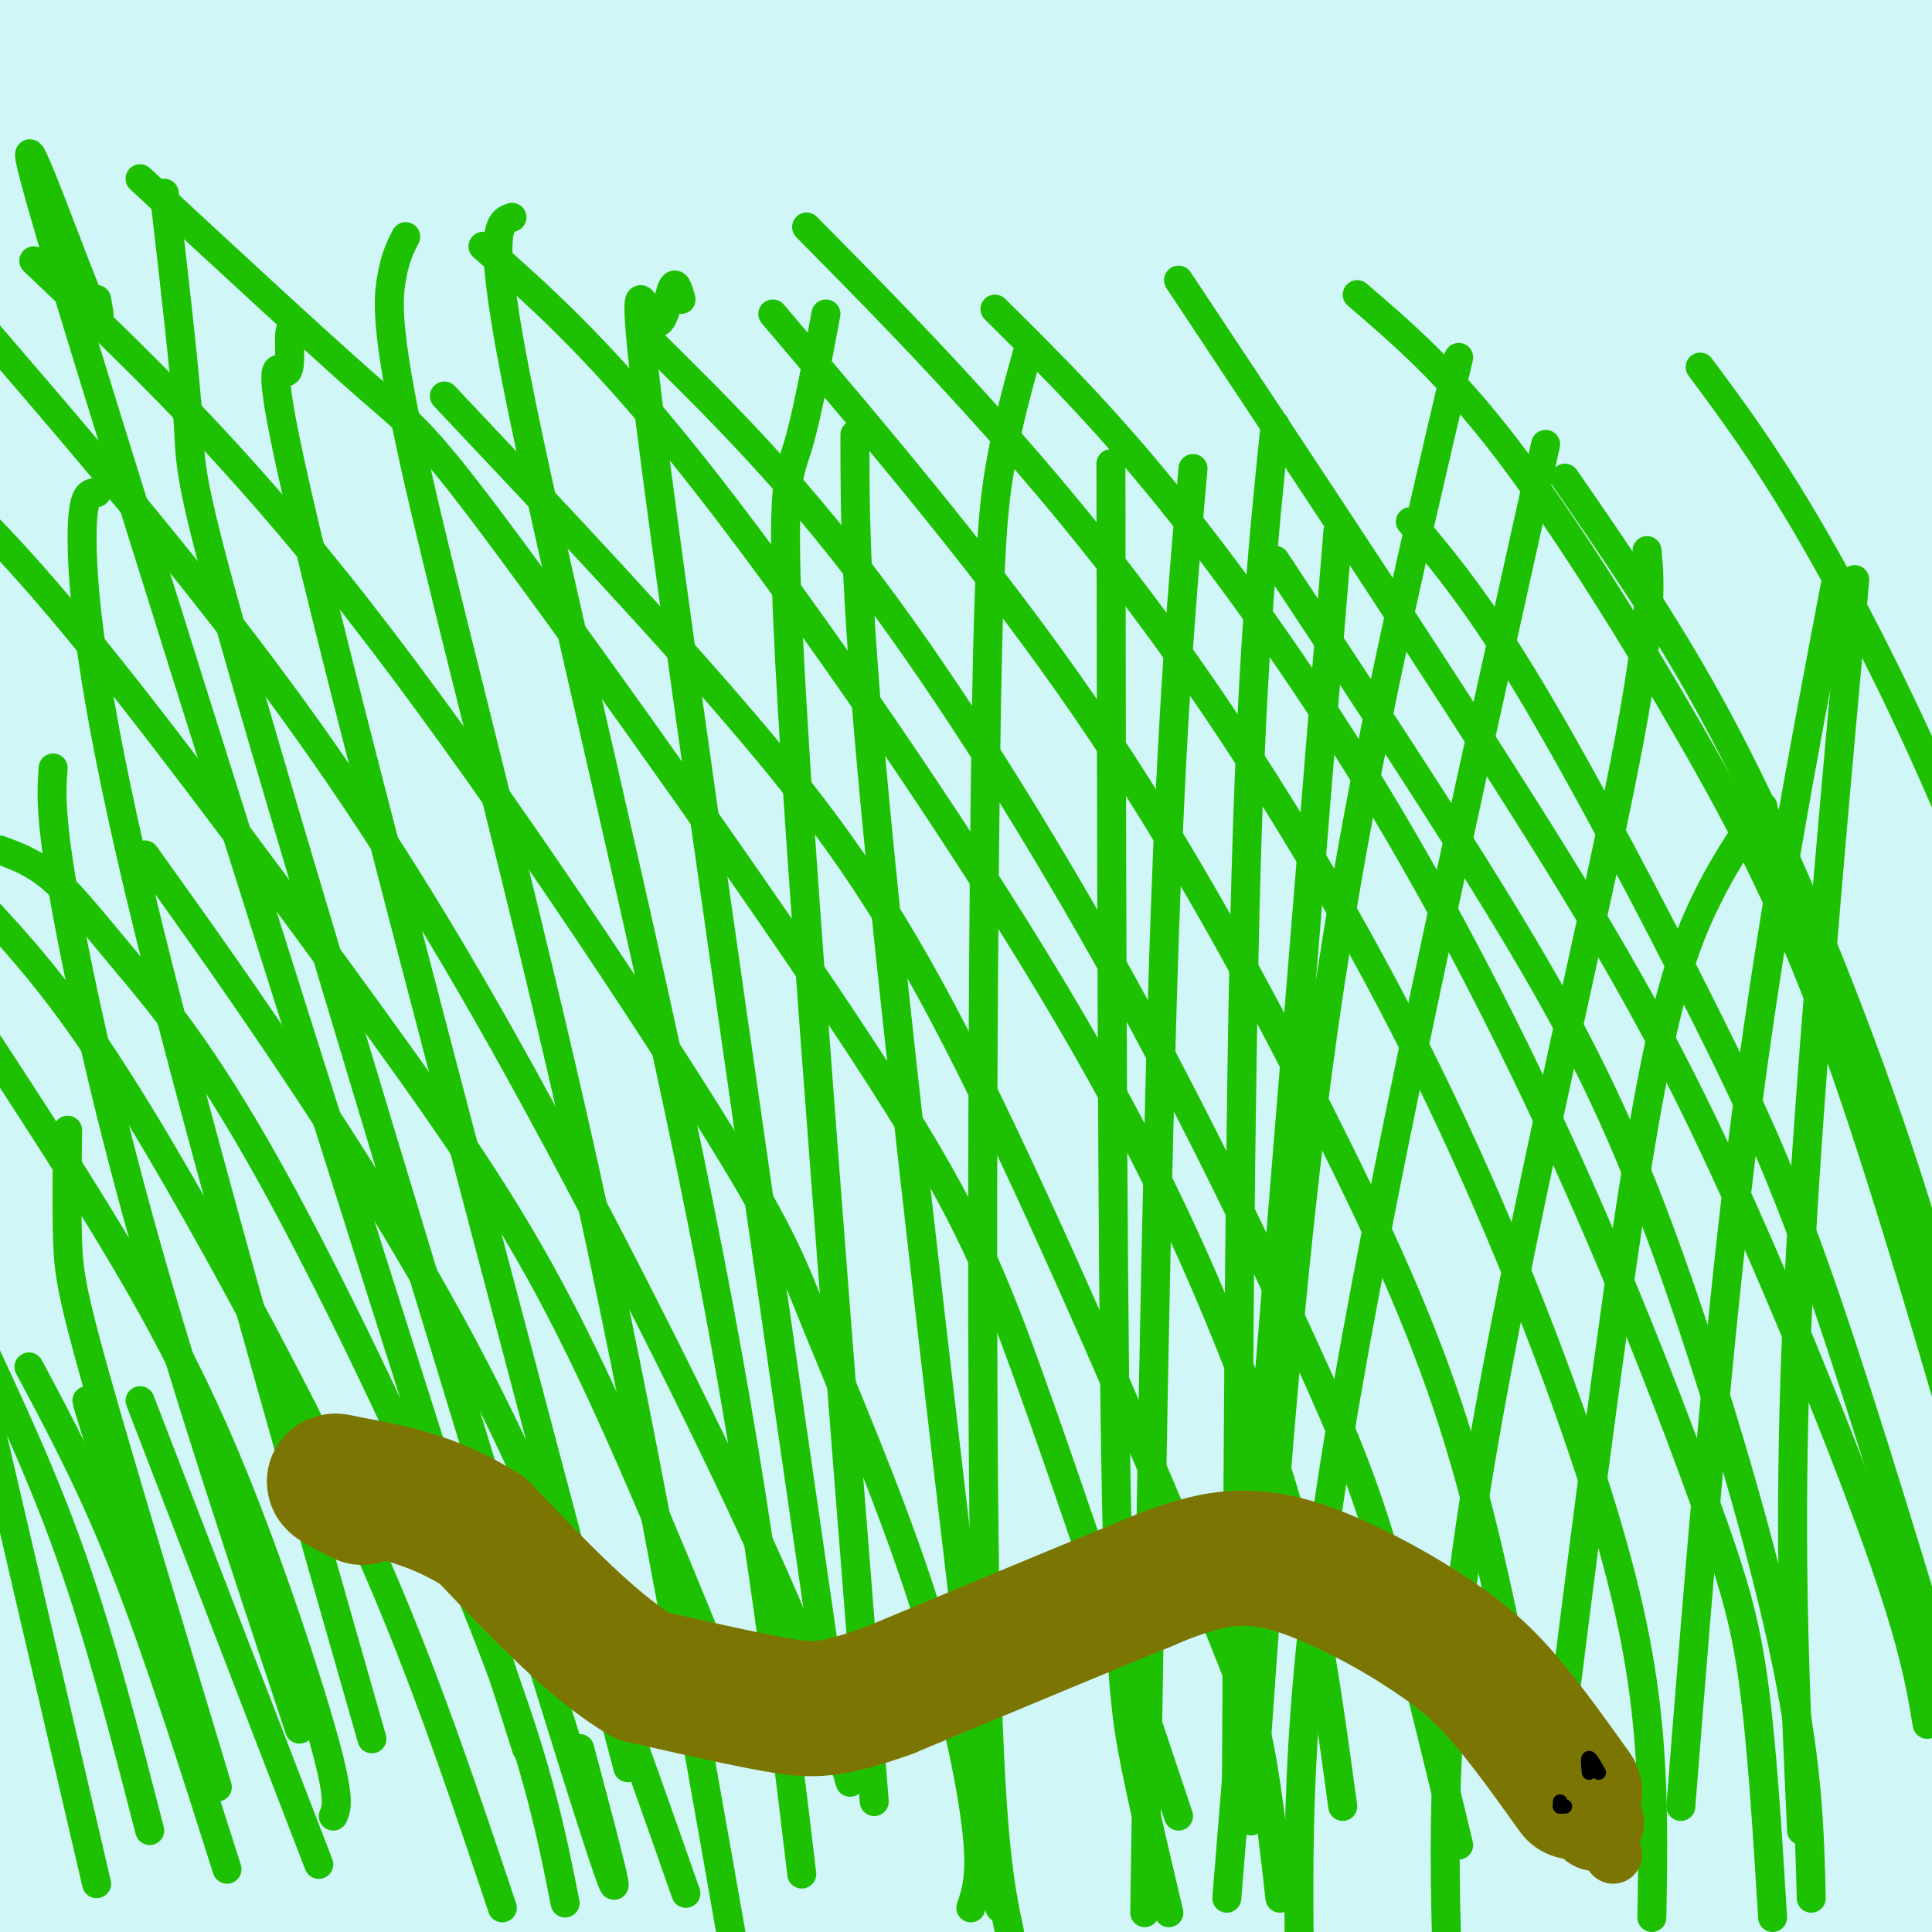 <svg viewBox='0 0 400 400' version='1.1' xmlns='http://www.w3.org/2000/svg' xmlns:xlink='http://www.w3.org/1999/xlink'><rect x="0" y="0" width="400" height="400" fill="#333333" stroke="none"/><g fill='none' stroke='rgb(208,246,247)' stroke-width='28' stroke-linecap='round' stroke-linejoin='round'><path d='M397,25c-1.903,-1.527 -3.806,-3.053 -5,-5c-1.194,-1.947 -1.680,-4.314 0,-3c1.680,1.314 5.525,6.311 6,6c0.475,-0.311 -2.419,-5.929 -7,-12c-4.581,-6.071 -10.849,-12.596 -9,-8c1.849,4.596 11.814,20.313 13,23c1.186,2.687 -6.407,-7.657 -14,-18'/><path d='M381,8c-8.669,-12.262 -23.341,-33.916 -10,-9c13.341,24.916 54.696,96.403 49,93c-5.696,-3.403 -58.444,-81.696 -65,-88c-6.556,-6.304 33.081,59.380 56,102c22.919,42.620 29.120,62.177 29,65c-0.120,2.823 -6.560,-11.089 -13,-25'/><path d='M427,146c-8.895,-17.203 -24.633,-47.709 -48,-87c-23.367,-39.291 -54.364,-87.365 -47,-67c7.364,20.365 53.088,109.171 76,159c22.912,49.829 23.011,60.682 29,82c5.989,21.318 17.867,53.102 5,26c-12.867,-27.102 -50.480,-113.089 -81,-174c-30.520,-60.911 -53.948,-96.745 -53,-91c0.948,5.745 26.271,53.070 45,93c18.729,39.930 30.865,72.465 43,105'/><path d='M396,192c13.648,37.758 26.267,79.652 35,113c8.733,33.348 13.581,58.149 7,43c-6.581,-15.149 -24.591,-70.249 -39,-113c-14.409,-42.751 -25.217,-73.151 -49,-122c-23.783,-48.849 -60.542,-116.145 -63,-121c-2.458,-4.855 29.386,52.731 52,97c22.614,44.269 36.000,75.222 50,117c14.000,41.778 28.616,94.381 36,121c7.384,26.619 7.537,27.254 9,41c1.463,13.746 4.238,40.602 4,49c-0.238,8.398 -3.487,-1.662 -3,1c0.487,2.662 4.711,18.046 -6,-12c-10.711,-30.046 -36.355,-105.523 -62,-181'/><path d='M367,225c-14.018,-41.606 -18.063,-55.119 -43,-104c-24.937,-48.881 -70.768,-133.128 -74,-138c-3.232,-4.872 36.134,69.632 63,128c26.866,58.368 41.233,100.599 54,143c12.767,42.401 23.933,84.972 31,121c7.067,36.028 10.033,65.514 13,95'/><path d='M337,277c15.141,50.474 30.282,100.948 23,77c-7.282,-23.948 -36.988,-122.319 -65,-196c-28.012,-73.681 -54.331,-122.672 -56,-126c-1.669,-3.328 21.313,39.009 39,76c17.688,36.991 30.081,68.637 41,97c10.919,28.363 20.363,53.444 32,95c11.637,41.556 25.468,99.587 30,118c4.532,18.413 -0.234,-2.794 -5,-24'/><path d='M376,394c-5.867,-25.967 -18.033,-78.885 -29,-119c-10.967,-40.115 -20.733,-67.429 -32,-98c-11.267,-30.571 -24.033,-64.400 -45,-108c-20.967,-43.600 -50.135,-96.973 -47,-88c3.135,8.973 38.572,80.290 61,129c22.428,48.710 31.848,74.813 40,98c8.152,23.187 15.036,43.460 23,70c7.964,26.540 17.007,59.349 26,101c8.993,41.651 17.936,92.144 15,87c-2.936,-5.144 -17.752,-65.923 -29,-108c-11.248,-42.077 -18.928,-65.450 -32,-99c-13.072,-33.550 -31.536,-77.275 -50,-121'/><path d='M277,138c-16.135,-35.764 -31.473,-64.674 -53,-102c-21.527,-37.326 -49.244,-83.067 -44,-71c5.244,12.067 43.449,81.943 63,119c19.551,37.057 20.447,41.294 30,65c9.553,23.706 27.764,66.883 43,109c15.236,42.117 27.496,83.176 36,118c8.504,34.824 13.252,63.412 18,92'/><path d='M238,104c9.236,20.650 18.472,41.299 32,78c13.528,36.701 31.349,89.453 42,124c10.651,34.547 14.133,50.890 18,73c3.867,22.110 8.120,49.986 3,35c-5.120,-14.986 -19.612,-72.833 -42,-137c-22.388,-64.167 -52.673,-134.655 -59,-153c-6.327,-18.345 11.304,15.454 24,42c12.696,26.546 20.457,45.839 30,73c9.543,27.161 20.870,62.189 28,93c7.130,30.811 10.065,57.406 13,84'/><path d='M327,416c0.677,11.571 -4.130,-1.500 -4,1c0.130,2.500 5.197,20.571 -6,-11c-11.197,-31.571 -38.659,-112.785 -69,-187c-30.341,-74.215 -63.562,-141.430 -65,-147c-1.438,-5.570 28.908,50.504 48,89c19.092,38.496 26.931,59.413 37,90c10.069,30.587 22.369,70.845 29,94c6.631,23.155 7.592,29.206 12,50c4.408,20.794 12.264,56.329 4,35c-8.264,-21.329 -32.647,-99.523 -53,-157c-20.353,-57.477 -36.677,-94.239 -53,-131'/><path d='M207,142c-29.337,-60.932 -76.179,-147.763 -85,-167c-8.821,-19.237 20.379,29.119 44,72c23.621,42.881 41.662,80.287 55,108c13.338,27.713 21.972,45.732 36,86c14.028,40.268 33.451,102.783 28,86c-5.451,-16.783 -35.775,-112.865 -66,-189c-30.225,-76.135 -60.350,-132.324 -66,-146c-5.650,-13.676 13.175,15.162 32,44'/><path d='M185,36c11.876,17.946 25.566,40.812 41,72c15.434,31.188 32.613,70.697 33,71c0.387,0.303 -16.018,-38.599 -40,-84c-23.982,-45.401 -55.543,-97.299 -62,-109c-6.457,-11.701 12.189,16.797 24,34c11.811,17.203 16.786,23.112 34,58c17.214,34.888 46.666,98.753 43,94c-3.666,-4.753 -40.448,-78.126 -66,-122c-25.552,-43.874 -39.872,-58.250 -48,-66c-8.128,-7.750 -10.064,-8.875 -12,-10'/><path d='M132,-26c16.972,37.402 65.402,135.908 98,215c32.598,79.092 49.364,138.770 41,127c-8.364,-11.770 -41.859,-94.989 -61,-141c-19.141,-46.011 -23.930,-54.815 -41,-82c-17.070,-27.185 -46.422,-72.751 -60,-94c-13.578,-21.249 -11.382,-18.180 1,4c12.382,22.180 34.949,63.472 52,96c17.051,32.528 28.586,56.294 42,89c13.414,32.706 28.707,74.353 44,116'/><path d='M248,304c10.059,28.906 13.205,43.171 6,27c-7.205,-16.171 -24.761,-62.779 -39,-98c-14.239,-35.221 -25.161,-59.054 -43,-92c-17.839,-32.946 -42.596,-75.006 -66,-110c-23.404,-34.994 -45.455,-62.922 -30,-37c15.455,25.922 68.415,105.695 95,148c26.585,42.305 26.796,47.144 35,68c8.204,20.856 24.401,57.731 37,92c12.599,34.269 21.600,65.934 14,54c-7.600,-11.934 -31.800,-67.467 -56,-123'/><path d='M201,233c-17.770,-37.408 -34.195,-69.429 -49,-98c-14.805,-28.571 -27.989,-53.694 -52,-90c-24.011,-36.306 -58.848,-83.796 -53,-69c5.848,14.796 52.380,91.879 80,140c27.620,48.121 36.328,67.280 49,96c12.672,28.720 29.310,67.001 42,102c12.690,34.999 21.434,66.715 17,56c-4.434,-10.715 -22.044,-63.862 -38,-106c-15.956,-42.138 -30.257,-73.268 -47,-107c-16.743,-33.732 -35.926,-70.066 -54,-100c-18.074,-29.934 -35.037,-53.467 -52,-77'/><path d='M44,-20c-11.290,-16.850 -13.514,-20.477 -3,-3c10.514,17.477 33.765,56.056 53,92c19.235,35.944 34.452,69.253 48,99c13.548,29.747 25.427,55.931 42,107c16.573,51.069 37.840,127.021 32,121c-5.840,-6.021 -38.787,-94.016 -59,-145c-20.213,-50.984 -27.692,-64.957 -42,-92c-14.308,-27.043 -35.443,-67.156 -52,-96c-16.557,-28.844 -28.535,-46.420 -41,-64c-12.465,-17.580 -25.419,-35.166 -20,-23c5.419,12.166 29.209,54.083 53,96'/><path d='M55,72c20.809,39.638 46.333,90.732 62,123c15.667,32.268 21.477,45.709 36,87c14.523,41.291 37.759,110.430 30,97c-7.759,-13.430 -46.514,-109.431 -71,-166c-24.486,-56.569 -34.702,-73.708 -48,-97c-13.298,-23.292 -29.678,-52.738 -48,-82c-18.322,-29.262 -38.587,-58.340 -34,-47c4.587,11.340 34.025,63.097 57,109c22.975,45.903 39.488,85.951 56,126'/><path d='M95,222c13.468,31.659 19.139,47.806 29,85c9.861,37.194 23.911,95.433 14,67c-9.911,-28.433 -43.783,-143.539 -66,-210c-22.217,-66.461 -32.779,-84.275 -45,-112c-12.221,-27.725 -26.100,-65.359 -20,-39c6.100,26.359 32.181,116.712 45,165c12.819,48.288 12.377,54.511 14,86c1.623,31.489 5.312,88.245 9,145'/><path d='M75,409c2.681,36.397 4.882,54.889 -1,10c-5.882,-44.889 -19.848,-153.158 -34,-236c-14.152,-82.842 -28.490,-140.255 -31,-152c-2.510,-11.745 6.808,22.179 14,55c7.192,32.821 12.258,64.540 16,111c3.742,46.460 6.161,107.662 5,148c-1.161,40.338 -5.903,59.811 -8,67c-2.097,7.189 -1.548,2.095 -1,-3'/><path d='M35,409c-1.251,-50.441 -3.879,-175.044 -10,-258c-6.121,-82.956 -15.733,-124.267 -17,-116c-1.267,8.267 5.813,66.110 9,92c3.187,25.890 2.482,19.826 2,65c-0.482,45.174 -0.741,141.587 -1,238'/><path d='M18,430c-1.842,-33.365 -5.947,-235.778 -8,-325c-2.053,-89.222 -2.053,-65.252 -4,-30c-1.947,35.252 -5.842,81.786 -7,117c-1.158,35.214 0.421,59.107 2,83'/><path d='M1,275c1.227,48.759 3.296,129.158 5,154c1.704,24.842 3.045,-5.871 6,-52c2.955,-46.129 7.524,-107.674 8,-165c0.476,-57.326 -3.141,-110.434 -1,-110c2.141,0.434 10.040,54.410 15,106c4.960,51.590 6.980,100.795 9,150'/><path d='M43,358c1.439,55.962 0.538,120.866 2,78c1.462,-42.866 5.287,-193.502 9,-240c3.713,-46.498 7.315,11.143 10,33c2.685,21.857 4.452,7.931 7,44c2.548,36.069 5.878,122.134 8,149c2.122,26.866 3.035,-5.467 3,-39c-0.035,-33.533 -1.017,-68.267 -2,-103'/><path d='M80,280c-2.698,-38.436 -8.444,-83.025 -6,-81c2.444,2.025 13.078,50.666 19,100c5.922,49.334 7.134,99.363 8,113c0.866,13.637 1.387,-9.118 -3,-58c-4.387,-48.882 -13.681,-123.891 -15,-105c-1.319,18.891 5.337,131.683 8,174c2.663,42.317 1.331,14.158 0,-14'/><path d='M91,409c-1.703,-35.366 -5.960,-116.782 -5,-142c0.960,-25.218 7.138,5.761 12,35c4.862,29.239 8.407,56.738 11,57c2.593,0.262 4.234,-26.713 4,-48c-0.234,-21.287 -2.345,-36.886 -3,-44c-0.655,-7.114 0.144,-5.742 3,5c2.856,10.742 7.769,30.854 10,56c2.231,25.146 1.780,55.328 0,62c-1.780,6.672 -4.890,-10.164 -8,-27'/><path d='M115,363c-4.493,-25.429 -11.727,-75.501 -13,-68c-1.273,7.501 3.413,72.573 5,95c1.587,22.427 0.075,2.207 -1,-8c-1.075,-10.207 -1.712,-10.402 4,-4c5.712,6.402 17.775,19.401 28,25c10.225,5.599 18.613,3.800 27,2'/><path d='M165,405c38.286,0.071 120.500,-0.750 144,-4c23.500,-3.250 -11.714,-8.929 -30,-17c-18.286,-8.071 -19.643,-18.536 -21,-29'/><path d='M258,355c-5.358,-9.136 -8.253,-17.476 -4,-13c4.253,4.476 15.656,21.767 22,35c6.344,13.233 7.631,22.409 4,21c-3.631,-1.409 -12.180,-13.403 -29,-18c-16.820,-4.597 -41.910,-1.799 -67,1'/><path d='M184,381c-17.839,0.948 -28.938,2.817 -37,5c-8.062,2.183 -13.089,4.679 -15,7c-1.911,2.321 -0.708,4.468 5,3c5.708,-1.468 15.921,-6.549 29,-8c13.079,-1.451 29.022,0.728 32,-2c2.978,-2.728 -7.011,-10.364 -17,-18'/><path d='M181,368c-6.846,-5.596 -15.462,-10.585 -32,-27c-16.538,-16.415 -40.998,-44.255 -39,-42c1.998,2.255 30.453,34.604 46,55c15.547,20.396 18.186,28.837 21,34c2.814,5.163 5.804,7.046 -2,2c-7.804,-5.046 -26.402,-17.023 -45,-29'/><path d='M130,361c-9.578,-5.356 -11.022,-4.244 -12,-3c-0.978,1.244 -1.489,2.622 -2,4'/></g>
<g fill='none' stroke='rgb(30,193,1)' stroke-width='6' stroke-linecap='round' stroke-linejoin='round'><path d='M375,393c-0.339,-14.351 -0.679,-28.702 -6,-53c-5.321,-24.298 -15.625,-58.542 -25,-84c-9.375,-25.458 -17.821,-42.131 -31,-64c-13.179,-21.869 -31.089,-48.935 -49,-76'/><path d='M367,397c-1.103,-17.981 -2.206,-35.962 -4,-49c-1.794,-13.038 -4.279,-21.135 -10,-37c-5.721,-15.865 -14.678,-39.500 -26,-65c-11.322,-25.500 -25.010,-52.865 -40,-78c-14.990,-25.135 -31.283,-48.038 -45,-65c-13.717,-16.962 -24.859,-27.981 -36,-39'/><path d='M342,397c0.231,-13.358 0.462,-26.716 -1,-41c-1.462,-14.284 -4.618,-29.493 -12,-52c-7.382,-22.507 -18.989,-52.311 -33,-81c-14.011,-28.689 -30.426,-56.262 -46,-79c-15.574,-22.738 -30.307,-40.639 -44,-56c-13.693,-15.361 -26.347,-28.180 -39,-41'/><path d='M316,359c-4.214,-21.679 -8.429,-43.357 -15,-64c-6.571,-20.643 -15.500,-40.250 -28,-65c-12.500,-24.750 -28.571,-54.643 -48,-83c-19.429,-28.357 -42.214,-55.179 -65,-82'/><path d='M302,382c-5.226,-21.686 -10.453,-43.372 -15,-59c-4.547,-15.628 -8.415,-25.199 -17,-44c-8.585,-18.801 -21.888,-46.831 -38,-76c-16.112,-29.169 -35.032,-59.477 -52,-82c-16.968,-22.523 -31.984,-37.262 -47,-52'/><path d='M278,374c-2.313,-16.994 -4.625,-33.987 -8,-49c-3.375,-15.013 -7.812,-28.045 -15,-46c-7.188,-17.955 -17.128,-40.834 -37,-74c-19.872,-33.166 -49.678,-76.619 -71,-104c-21.322,-27.381 -34.161,-38.691 -47,-50'/><path d='M244,376c-11.300,-33.823 -22.600,-67.646 -31,-91c-8.400,-23.354 -13.901,-36.239 -34,-67c-20.099,-30.761 -54.796,-79.397 -73,-104c-18.204,-24.603 -19.915,-25.172 -30,-34c-10.085,-8.828 -28.542,-25.914 -47,-43'/><path d='M201,395c1.206,-3.531 2.412,-7.062 1,-18c-1.412,-10.938 -5.442,-29.282 -12,-49c-6.558,-19.718 -15.644,-40.811 -21,-54c-5.356,-13.189 -6.980,-18.474 -23,-44c-16.020,-25.526 -46.434,-71.293 -72,-104c-25.566,-32.707 -46.283,-52.353 -67,-72'/><path d='M265,393c-1.242,-10.946 -2.485,-21.892 -4,-30c-1.515,-8.108 -3.303,-13.380 -14,-39c-10.697,-25.620 -30.303,-71.590 -46,-103c-15.697,-31.410 -27.485,-48.260 -45,-69c-17.515,-20.740 -40.758,-45.370 -64,-70'/><path d='M176,369c-3.488,-11.869 -6.976,-23.738 -20,-52c-13.024,-28.262 -35.583,-72.917 -55,-107c-19.417,-34.083 -35.690,-57.595 -53,-80c-17.310,-22.405 -35.655,-43.702 -54,-65'/><path d='M153,356c-11.786,-29.173 -23.571,-58.345 -35,-81c-11.429,-22.655 -22.500,-38.792 -40,-63c-17.500,-24.208 -41.429,-56.488 -58,-77c-16.571,-20.512 -25.786,-29.256 -35,-38'/><path d='M142,392c-11.289,-32.244 -22.578,-64.489 -36,-93c-13.422,-28.511 -28.978,-53.289 -42,-73c-13.022,-19.711 -23.511,-34.356 -34,-49'/><path d='M117,394c-3.010,-15.190 -6.019,-30.380 -17,-58c-10.981,-27.620 -29.933,-67.671 -44,-93c-14.067,-25.329 -23.249,-35.935 -30,-44c-6.751,-8.065 -11.072,-13.590 -15,-17c-3.928,-3.410 -7.464,-4.705 -11,-6'/><path d='M104,395c-7.411,-22.137 -14.821,-44.274 -24,-66c-9.179,-21.726 -20.125,-43.042 -31,-63c-10.875,-19.958 -21.679,-38.560 -31,-52c-9.321,-13.440 -17.161,-21.720 -25,-30'/><path d='M66,386c0.000,0.000 -37.000,-96.000 -37,-96'/><path d='M47,387c-7.083,-22.333 -14.167,-44.667 -21,-62c-6.833,-17.333 -13.417,-29.667 -20,-42'/><path d='M31,379c-5.000,-19.417 -10.000,-38.833 -16,-56c-6.000,-17.167 -13.000,-32.083 -20,-47'/><path d='M20,390c0.000,0.000 -24.000,-103.000 -24,-103'/><path d='M69,376c0.750,-1.702 1.500,-3.405 -2,-16c-3.500,-12.595 -11.250,-36.083 -19,-55c-7.750,-18.917 -15.500,-33.262 -25,-49c-9.500,-15.738 -20.750,-32.869 -32,-50'/><path d='M292,108c7.065,8.417 14.131,16.833 25,35c10.869,18.167 25.542,46.083 36,67c10.458,20.917 16.702,34.833 25,59c8.298,24.167 18.649,58.583 29,93'/><path d='M324,99c10.179,14.726 20.357,29.452 30,47c9.643,17.548 18.750,37.917 27,59c8.250,21.083 15.643,42.881 22,66c6.357,23.119 11.679,47.560 17,72'/><path d='M352,76c6.387,8.589 12.774,17.179 21,31c8.226,13.821 18.292,32.875 28,55c9.708,22.125 19.060,47.321 24,64c4.940,16.679 5.470,24.839 6,33'/><path d='M281,61c9.506,8.155 19.012,16.310 31,32c11.988,15.690 26.458,38.917 38,59c11.542,20.083 20.155,37.024 29,61c8.845,23.976 17.923,54.988 27,86'/><path d='M244,58c26.685,40.220 53.369,80.440 72,110c18.631,29.560 29.208,48.458 41,74c11.792,25.542 24.798,57.726 32,78c7.202,20.274 8.601,28.637 10,37'/><path d='M373,379c-1.417,-30.417 -2.833,-60.833 -1,-104c1.833,-43.167 6.917,-99.083 12,-155'/><path d='M348,374c3.833,-48.417 7.667,-96.833 13,-139c5.333,-42.167 12.167,-78.083 19,-114'/><path d='M365,167c-4.444,6.489 -8.889,12.978 -13,22c-4.111,9.022 -7.889,20.578 -13,52c-5.111,31.422 -11.556,82.711 -18,134'/><path d='M341,114c0.689,7.511 1.378,15.022 -6,51c-7.378,35.978 -22.822,100.422 -30,147c-7.178,46.578 -6.089,75.289 -5,104'/><path d='M320,92c-17.250,77.417 -34.500,154.833 -43,207c-8.500,52.167 -8.250,79.083 -8,106'/><path d='M302,74c-10.417,44.250 -20.833,88.500 -28,139c-7.167,50.500 -11.083,107.250 -15,164'/><path d='M277,110c0.000,0.000 -23.000,283.000 -23,283'/><path d='M264,88c-2.333,22.667 -4.667,45.333 -6,92c-1.333,46.667 -1.667,117.333 -2,188'/><path d='M247,97c-2.167,24.583 -4.333,49.167 -6,99c-1.667,49.833 -2.833,124.917 -4,200'/><path d='M230,96c0.133,80.667 0.267,161.333 1,206c0.733,44.667 2.067,53.333 4,63c1.933,9.667 4.467,20.333 7,31'/><path d='M213,72c-2.226,7.976 -4.452,15.952 -6,25c-1.548,9.048 -2.417,19.167 -3,65c-0.583,45.833 -0.881,127.381 0,173c0.881,45.619 2.940,55.310 5,65'/><path d='M177,90c0.000,17.083 0.000,34.167 5,85c5.000,50.833 15.000,135.417 25,220'/><path d='M171,65c-2.044,10.978 -4.089,21.956 -6,28c-1.911,6.044 -3.689,7.156 -1,53c2.689,45.844 9.844,136.422 17,227'/><path d='M141,62c-0.589,-2.161 -1.179,-4.321 -2,-2c-0.821,2.321 -1.875,9.125 -4,6c-2.125,-3.125 -5.321,-16.179 1,32c6.321,48.179 22.161,157.589 38,267'/><path d='M106,45c-2.800,0.956 -5.600,1.911 2,39c7.600,37.089 25.600,110.311 37,167c11.400,56.689 16.200,96.844 21,137'/><path d='M84,49c-1.119,2.173 -2.238,4.345 -3,9c-0.762,4.655 -1.167,11.792 6,43c7.167,31.208 21.905,86.488 34,141c12.095,54.512 21.548,108.256 31,162'/><path d='M63,69c-1.363,-1.196 -2.726,-2.393 -3,0c-0.274,2.393 0.542,8.375 -1,8c-1.542,-0.375 -5.440,-7.107 6,40c11.440,47.107 38.220,148.054 65,249'/><path d='M34,40c2.202,19.012 4.405,38.024 5,48c0.595,9.976 -0.417,10.917 16,67c16.417,56.083 50.262,167.310 64,211c13.738,43.690 7.369,19.845 1,-4'/><path d='M20,62c0.778,4.133 1.556,8.267 -4,-6c-5.556,-14.267 -17.444,-46.933 -3,1c14.444,47.933 55.222,176.467 96,305'/><path d='M20,102c-1.533,0.000 -3.067,0.000 -3,10c0.067,10.000 1.733,30.000 12,73c10.267,43.000 29.133,109.000 48,175'/><path d='M11,159c-0.333,4.689 -0.667,9.378 2,25c2.667,15.622 8.333,42.178 17,73c8.667,30.822 20.333,65.911 32,101'/><path d='M14,234c-0.111,8.356 -0.222,16.711 0,23c0.222,6.289 0.778,10.511 6,29c5.222,18.489 15.111,51.244 25,84'/><path d='M38,348c-10.083,-29.667 -20.167,-59.333 -20,-58c0.167,1.333 10.583,33.667 21,66'/></g>
<g fill='none' stroke='rgb(123,118,3)' stroke-width='28' stroke-linecap='round' stroke-linejoin='round'><path d='M326,371c-5.833,-8.167 -11.667,-16.333 -17,-22c-5.333,-5.667 -10.167,-8.833 -15,-12'/><path d='M294,337c-7.429,-4.750 -18.500,-10.625 -27,-13c-8.500,-2.375 -14.429,-1.250 -19,0c-4.571,1.250 -7.786,2.625 -11,4'/><path d='M237,328c-10.667,4.333 -31.833,13.167 -53,22'/><path d='M184,350c-12.111,4.356 -15.889,4.244 -23,3c-7.111,-1.244 -17.556,-3.622 -28,-6'/><path d='M133,347c-10.167,-6.000 -21.583,-18.000 -33,-30'/><path d='M100,317c-10.333,-6.667 -19.667,-8.333 -29,-10'/><path d='M71,307c-4.167,-1.167 -0.083,0.917 4,3'/></g>
<g fill='none' stroke='rgb(123,118,3)' stroke-width='20' stroke-linecap='round' stroke-linejoin='round'><path d='M326,373c0.000,0.000 4.000,4.000 4,4'/><path d='M330,377c0.667,0.667 0.333,0.333 0,0'/></g>
<g fill='none' stroke='rgb(123,118,3)' stroke-width='12' stroke-linecap='round' stroke-linejoin='round'><path d='M334,384c0.000,0.000 -1.000,-2.000 -1,-2'/></g>
<g fill='none' stroke='rgb(0,0,0)' stroke-width='3' stroke-linecap='round' stroke-linejoin='round'><path d='M323,373c0.000,0.000 0.000,1.000 0,1'/><path d='M331,367c-0.833,-1.500 -1.667,-3.000 -2,-3c-0.333,0.000 -0.167,1.500 0,3'/><path d='M323,374c0.000,0.000 1.000,0.000 1,0'/></g>
</svg>